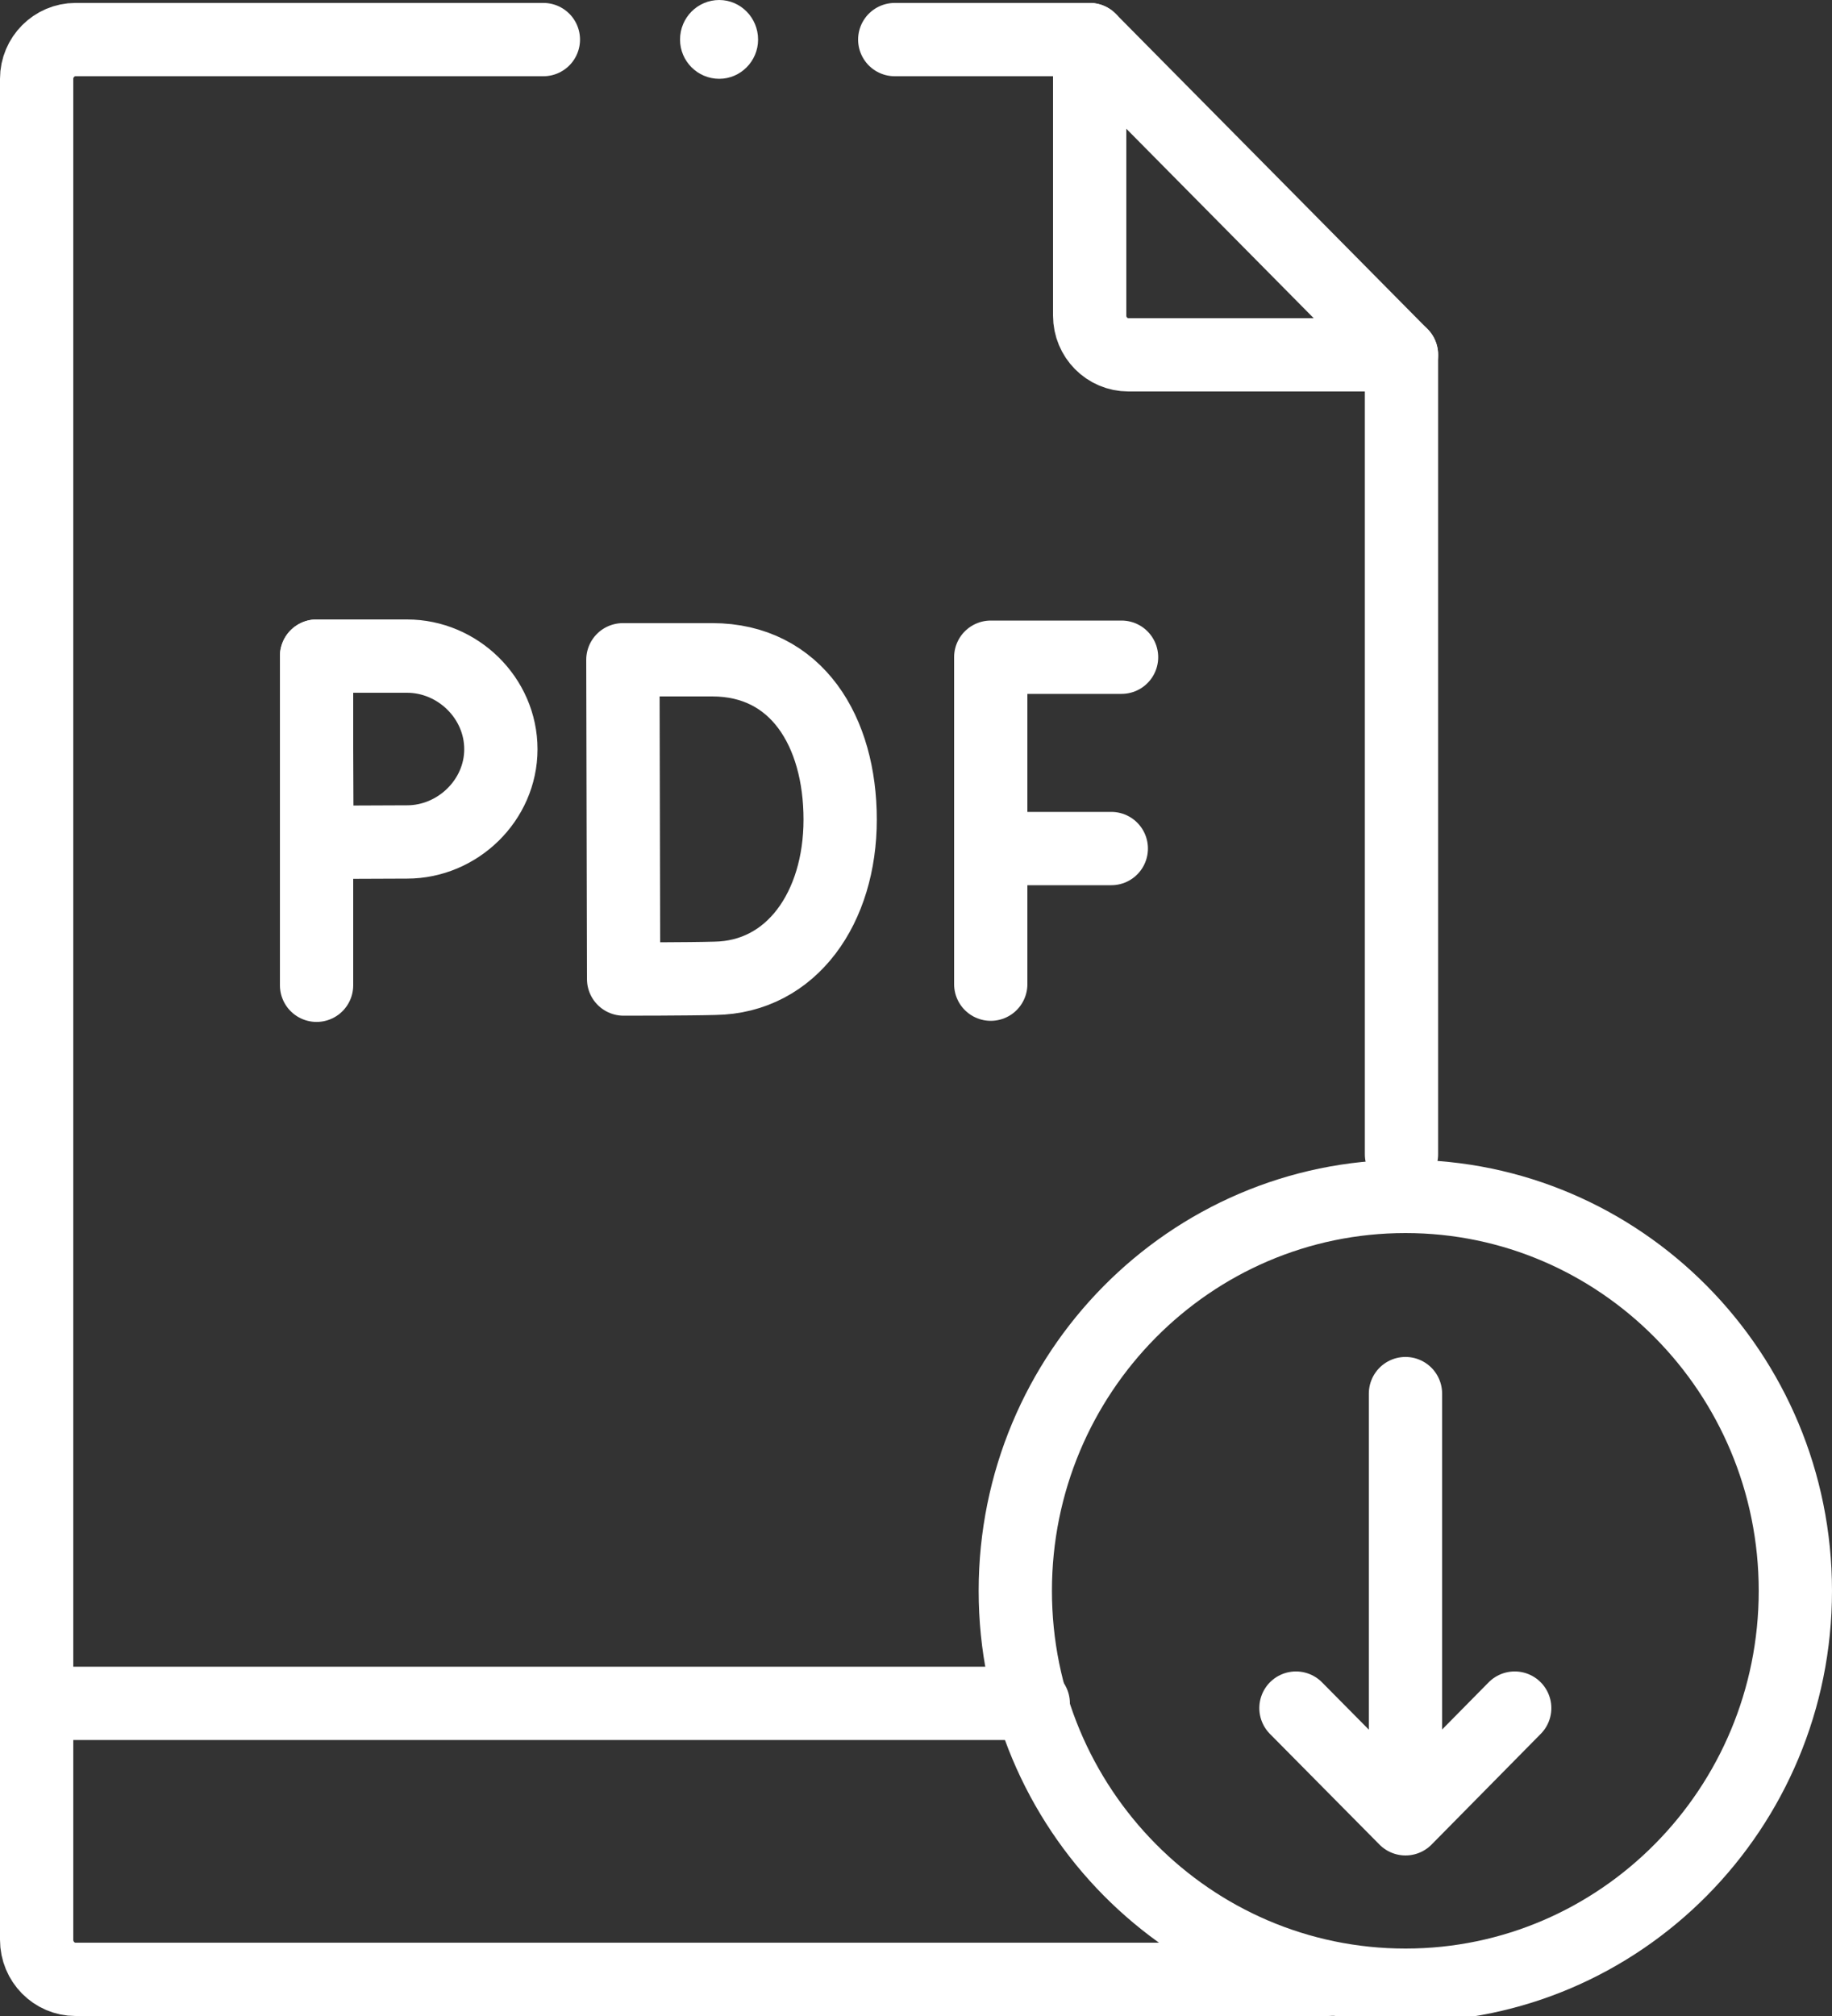 <svg width="50" height="55" viewBox="0 0 50 55" fill="none" xmlns="http://www.w3.org/2000/svg">
<rect x="0" y="0" width="50" height="55" fill="#333333" stroke="none"/>
<g clip-path="url(#clip0_82_579)">
<path d="M38.25 9.68H30.8C30.21 9.68 29.74 9.2 29.74 8.61V1.08" stroke="white" stroke-width="2" stroke-miterlimit="10" stroke-linecap="round" stroke-linejoin="round"/>
<path d="M36.25 54H2.06C1.48 54 1 53.52 1 52.92V2.15C1 1.56 1.48 1.08 2.06 1.08H14.83" stroke="white" stroke-width="2" stroke-miterlimit="10" stroke-linecap="round" stroke-linejoin="round"/>
<path d="M24.42 1.08H29.74L38.25 9.68V31.49" stroke="white" stroke-width="2" stroke-miterlimit="10" stroke-linecap="round" stroke-linejoin="round"/>
<path d="M20.69 1.08C20.69 1.67 20.21 2.15 19.63 2.15C19.04 2.15 18.56 1.67 18.56 1.08C18.56 0.48 19.04 0 19.63 0C20.21 0 20.69 0.48 20.69 1.08Z" fill="white"/>
<path d="M30.61 17.93H27.04V26.85" stroke="white" stroke-width="2" stroke-miterlimit="10" stroke-linecap="round" stroke-linejoin="round"/>
<path d="M27.04 23.15H30.33" stroke="white" stroke-width="2" stroke-miterlimit="10" stroke-linecap="round" stroke-linejoin="round"/>
<path d="M22.93 22.36C22.93 24.76 21.61 26.66 19.51 26.69C18.82 26.71 17.02 26.71 17.02 26.71L17.01 22.35L17 18H19.44C21.74 18 22.93 19.95 22.93 22.36Z" stroke="white" stroke-width="2" stroke-miterlimit="10" stroke-linecap="round" stroke-linejoin="round"/>
<path d="M8.64 17.9V26.88" stroke="white" stroke-width="2" stroke-miterlimit="10" stroke-linecap="round" stroke-linejoin="round"/>
<path d="M13.67 20.44C13.67 21.83 12.49 22.97 11.11 22.97L8.65 22.98L8.64 20.44V17.9H11.11C12.49 17.9 13.67 19.04 13.67 20.44Z" stroke="white" stroke-width="2" stroke-miterlimit="10" stroke-linecap="round" stroke-linejoin="round"/>
<path d="M28.2 46.47H1" stroke="white" stroke-width="2" stroke-miterlimit="10" stroke-linecap="round" stroke-linejoin="round"/>
<path d="M49 43.4C49 49.34 44.23 54.16 38.36 54.16C32.48 54.16 27.71 49.34 27.71 43.4C27.71 37.46 32.48 32.64 38.36 32.64C44.23 32.64 49 37.46 49 43.4Z" stroke="white" stroke-width="2" stroke-miterlimit="10" stroke-linecap="round" stroke-linejoin="round"/>
<path d="M38.359 48.78V38.02" stroke="white" stroke-width="2" stroke-miterlimit="10" stroke-linecap="round" stroke-linejoin="round"/>
<path d="M41.34 46.6L38.36 49.62L35.37 46.6" stroke="white" stroke-width="2" stroke-miterlimit="10" stroke-linecap="round" stroke-linejoin="round"/>
</g>
<defs>
<clipPath id="clip0_82_579">
<rect width="50" height="55" fill="white"/>
</clipPath>
</defs>
</svg>
